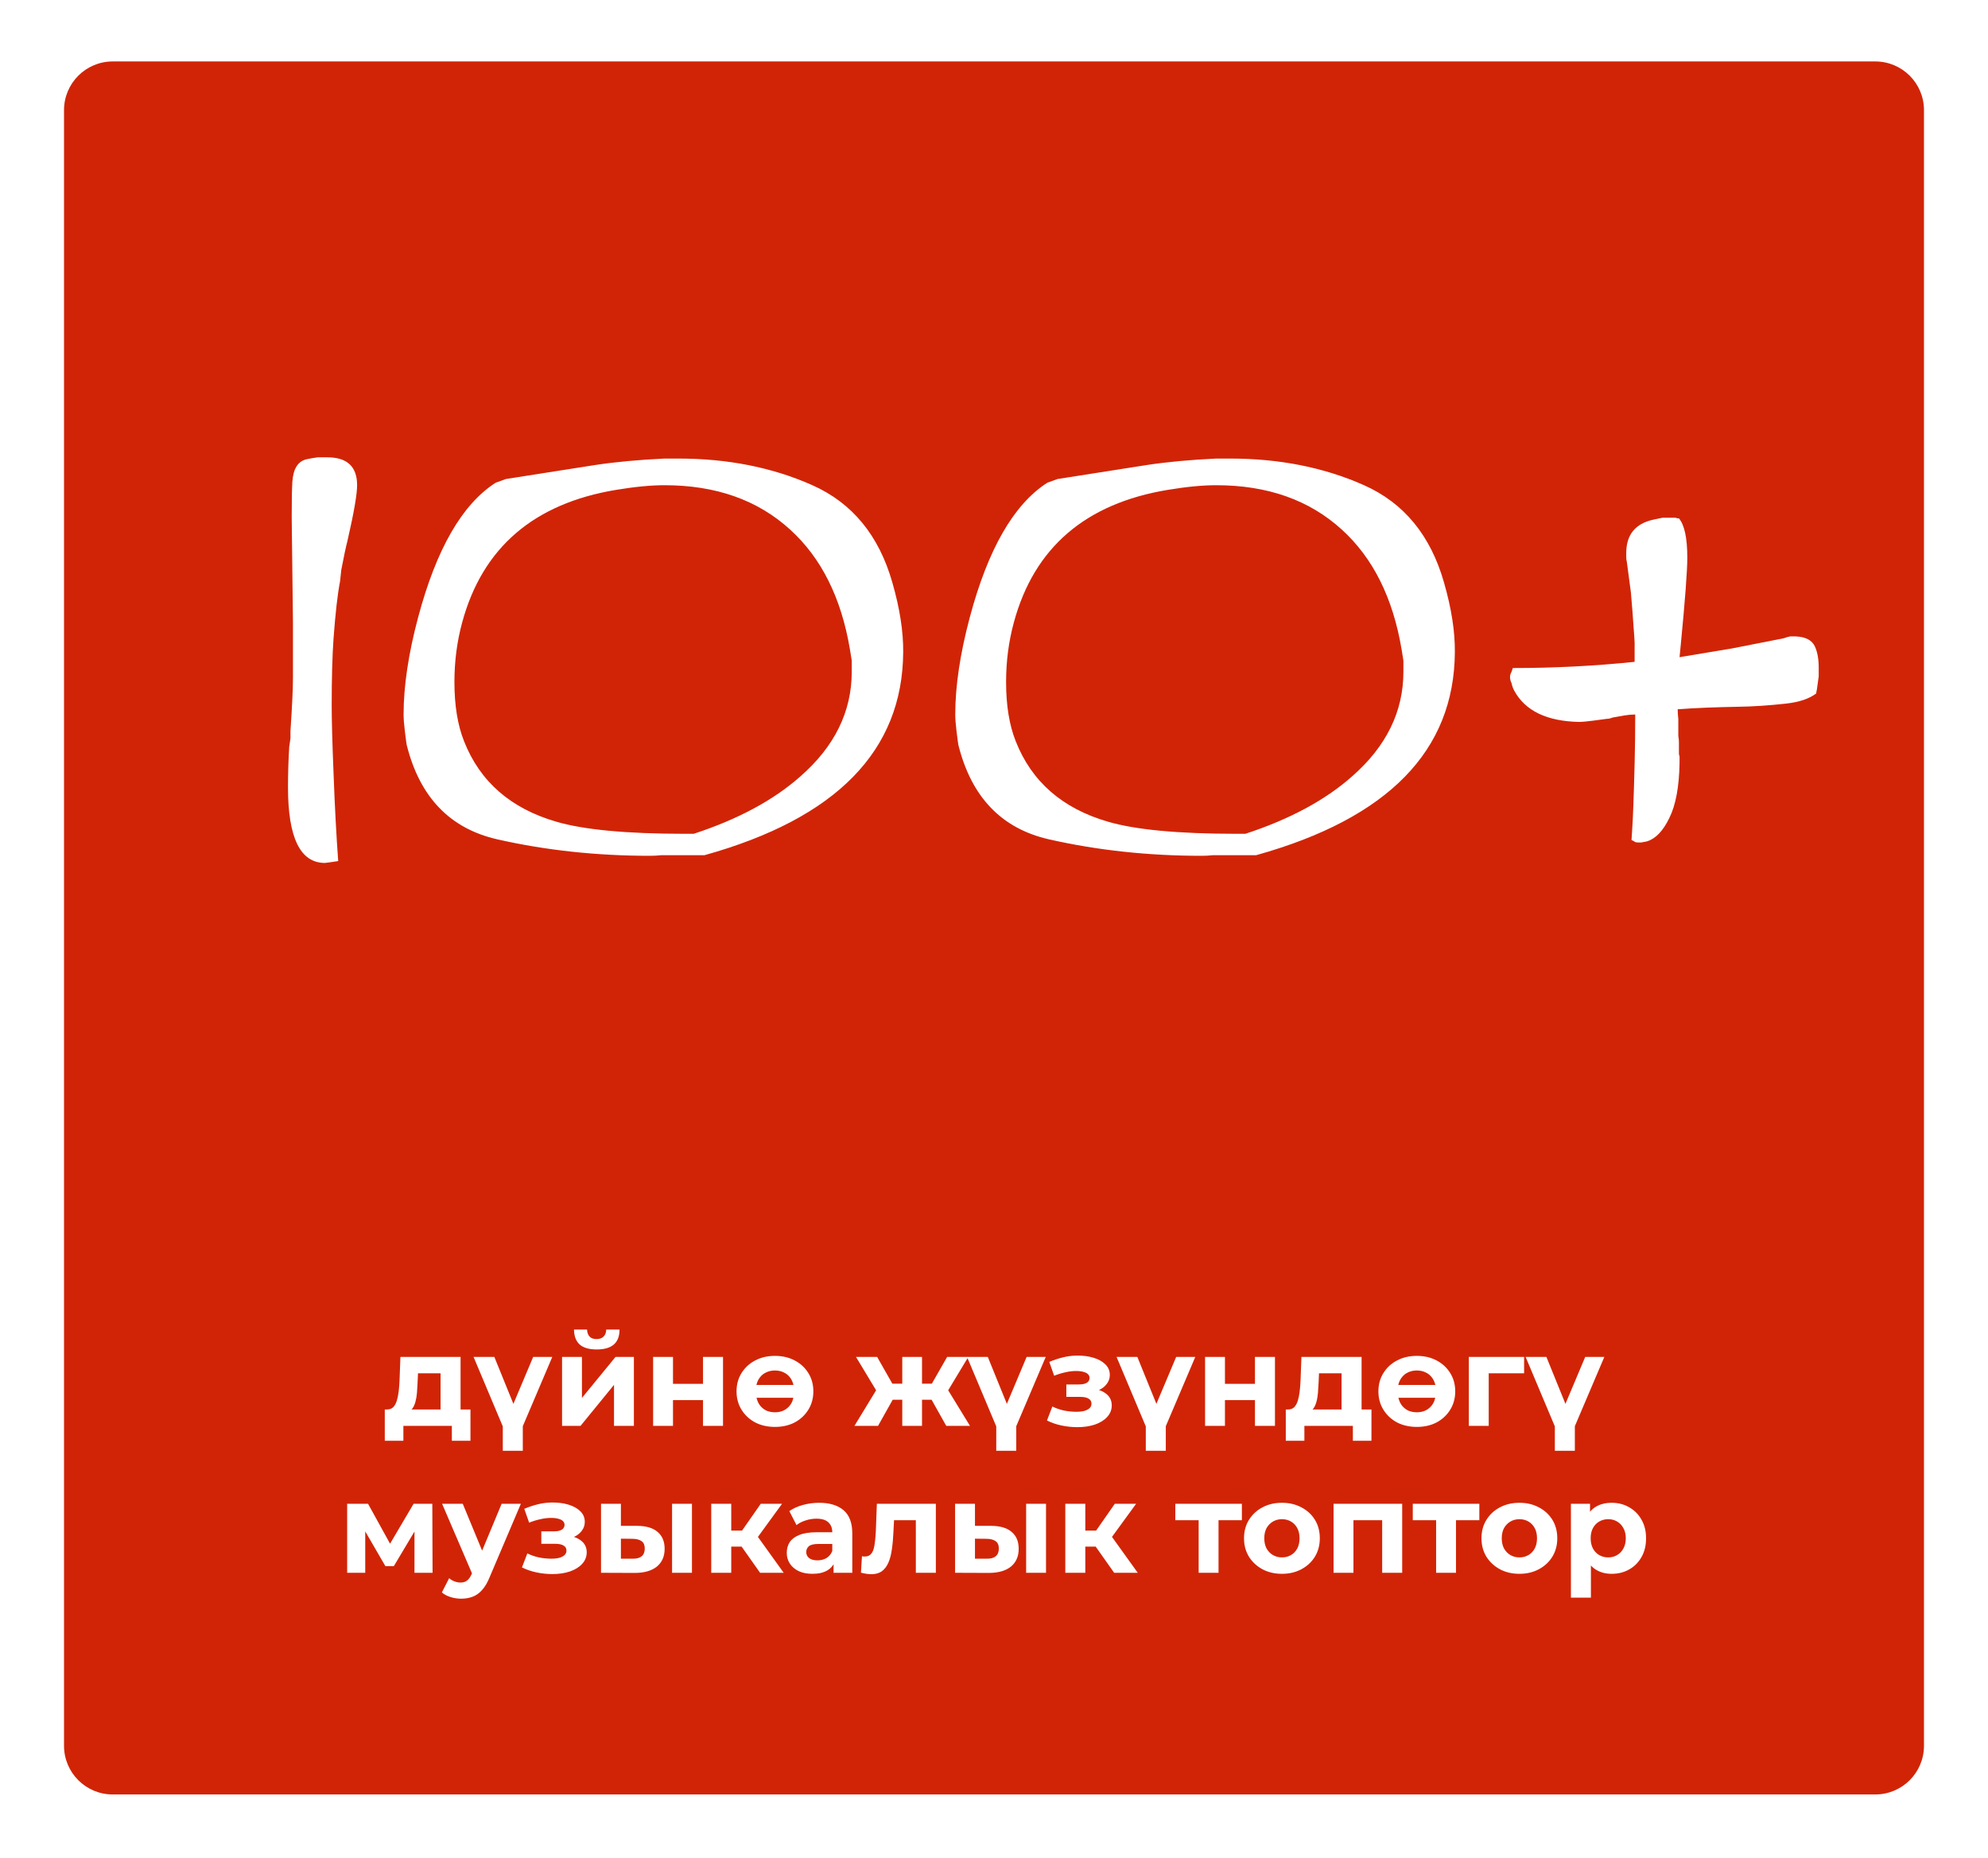 <?xml version="1.0" encoding="UTF-8"?> <svg xmlns="http://www.w3.org/2000/svg" width="230" height="215" viewBox="0 0 230 215" fill="none"><g filter="url(#filter0_d_3495_12)"><path d="M7.407 8.633C7.407 5.522 9.929 3 13.04 3H216.96C220.071 3 222.593 5.522 222.593 8.633V197.907C222.593 201.018 220.071 203.54 216.96 203.54H13.04C9.929 203.54 7.407 201.018 7.407 197.907V8.633Z" fill="#D12406"></path></g><path d="M33.893 78.414V72.032L33.749 59.841C33.749 57.928 33.773 56.578 33.821 55.789C33.916 54.235 34.478 53.351 35.506 53.136C35.96 53.04 36.379 52.968 36.761 52.921H37.873C40.167 52.921 41.315 53.996 41.315 56.148C41.315 57.199 40.944 59.339 40.203 62.566C40.012 63.307 39.773 64.43 39.486 65.936C39.462 66.152 39.414 66.594 39.343 67.263C39.056 68.745 38.805 70.944 38.59 73.861C38.446 75.892 38.375 78.486 38.375 81.641C38.375 83.315 38.446 85.932 38.59 89.494C38.733 93.343 38.913 96.725 39.128 99.641C38.195 99.785 37.681 99.857 37.586 99.857C34.741 99.857 33.319 96.94 33.319 91.108C33.319 89.554 33.367 87.988 33.462 86.41C33.51 86.124 33.558 85.801 33.606 85.442C33.606 84.869 33.606 84.582 33.606 84.582C33.797 81.761 33.893 79.705 33.893 78.414ZM57.343 55.861C57.606 55.765 58 55.622 58.526 55.431C58.574 55.431 62.004 54.893 68.817 53.817C71.159 53.458 73.849 53.207 76.885 53.064C76.885 53.064 77.422 53.064 78.498 53.064C84.211 53.064 89.374 54.092 93.988 56.148C98.602 58.203 101.685 61.956 103.239 67.406C104.099 70.395 104.518 73.084 104.494 75.474C104.422 86.877 96.761 94.705 81.51 98.96H76.526C76.072 99.008 75.629 99.032 75.199 99.032C69.032 99.032 63.151 98.398 57.558 97.132C52.06 95.888 48.558 92.243 47.052 86.195C47.028 86.1 46.956 85.562 46.837 84.582C46.741 83.793 46.693 83.159 46.693 82.681C46.693 79.383 47.255 75.63 48.379 71.422C50.482 63.534 53.47 58.347 57.343 55.861ZM71.291 56.685C61.753 58.263 55.813 63.379 53.47 72.032C52.873 74.231 52.574 76.526 52.574 78.916C52.574 81.618 52.944 83.9 53.685 85.765C55.526 90.45 59.088 93.558 64.371 95.088C67.55 96.02 72.51 96.486 79.251 96.486H80.255C85.371 94.813 89.482 92.602 92.59 89.853C96.558 86.386 98.542 82.347 98.542 77.733V76.442C98.518 76.323 98.446 75.881 98.327 75.116C97.323 69.163 95.016 64.55 91.406 61.275C87.653 57.857 82.813 56.148 76.885 56.148C75.307 56.148 73.442 56.327 71.291 56.685ZM121.167 55.861C121.43 55.765 121.824 55.622 122.35 55.431C122.398 55.431 125.828 54.893 132.641 53.817C134.984 53.458 137.673 53.207 140.709 53.064C140.709 53.064 141.247 53.064 142.322 53.064C148.035 53.064 153.199 54.092 157.812 56.148C162.426 58.203 165.51 61.956 167.063 67.406C167.924 70.395 168.342 73.084 168.318 75.474C168.247 86.877 160.585 94.705 145.334 98.96H140.35C139.896 99.008 139.454 99.032 139.024 99.032C132.856 99.032 126.976 98.398 121.382 97.132C115.884 95.888 112.382 92.243 110.876 86.195C110.852 86.1 110.781 85.562 110.661 84.582C110.566 83.793 110.518 83.159 110.518 82.681C110.518 79.383 111.08 75.63 112.203 71.422C114.307 63.534 117.295 58.347 121.167 55.861ZM135.115 56.685C125.577 58.263 119.637 63.379 117.295 72.032C116.697 74.231 116.398 76.526 116.398 78.916C116.398 81.618 116.769 83.9 117.51 85.765C119.35 90.45 122.912 93.558 128.195 95.088C131.374 96.02 136.334 96.486 143.075 96.486H144.079C149.195 94.813 153.306 92.602 156.414 89.853C160.382 86.386 162.366 82.347 162.366 77.733V76.442C162.342 76.323 162.27 75.881 162.151 75.116C161.147 69.163 158.84 64.55 155.231 61.275C151.478 57.857 146.637 56.148 140.709 56.148C139.131 56.148 137.267 56.327 135.115 56.685ZM175.023 77.303H175.095C179.828 77.303 184.501 77.064 189.115 76.586C189.115 75.104 189.115 74.363 189.115 74.363C189.115 74.171 189.067 73.466 188.972 72.247C188.924 71.434 188.828 70.203 188.685 68.554C188.589 67.765 188.434 66.594 188.219 65.04C188.171 64.849 188.147 64.657 188.147 64.466V64C188.147 61.873 189.199 60.582 191.302 60.128C191.541 60.08 191.888 60.008 192.342 59.913H193.884C193.979 59.96 194.051 59.984 194.099 59.984H194.242C194.888 60.749 195.211 62.267 195.211 64.538C195.211 66.044 194.96 69.391 194.458 74.578L194.314 76.048C194.314 76.048 195.318 75.881 197.326 75.546L200.338 75.044C201.677 74.781 203.685 74.387 206.362 73.861C206.601 73.765 206.852 73.693 207.115 73.645C207.545 73.645 207.76 73.645 207.76 73.645C208.908 73.693 209.649 74.088 209.983 74.829C210.27 75.474 210.414 76.275 210.414 77.231V78.271C210.27 79.275 210.199 79.789 210.199 79.813C210.151 80.004 210.127 80.147 210.127 80.243C209.314 80.865 208.131 81.259 206.577 81.426C204.617 81.641 202.788 81.761 201.091 81.785C198.438 81.833 196.107 81.928 194.099 82.072C194.099 82.43 194.123 82.801 194.171 83.183V85.156C194.219 85.418 194.242 85.669 194.242 85.908V87.163C194.242 87.307 194.266 87.426 194.314 87.522V87.88C194.314 88.167 194.314 88.311 194.314 88.311C194.266 91.06 193.872 93.175 193.131 94.657C192.414 96.139 191.565 97.036 190.585 97.347C190.442 97.394 190.322 97.418 190.227 97.418C190.059 97.466 189.928 97.49 189.832 97.49H189.545C189.426 97.49 189.318 97.478 189.223 97.454C189.151 97.43 189.091 97.394 189.043 97.347L188.756 97.203L188.828 96.092C188.924 94.777 189.019 92.207 189.115 88.382C189.163 86.614 189.187 84.713 189.187 82.681C188.804 82.681 188.386 82.717 187.932 82.789C187.501 82.861 187.035 82.944 186.533 83.04C186.438 83.088 186.33 83.124 186.211 83.147C186.091 83.171 185.984 83.183 185.888 83.183C185.888 83.183 185.35 83.255 184.274 83.398C183.509 83.494 182.995 83.542 182.733 83.542C178.956 83.47 176.434 82.251 175.167 79.885C175.023 79.598 174.928 79.323 174.88 79.06C174.76 78.821 174.701 78.582 174.701 78.343C174.701 78.151 174.76 77.948 174.88 77.733L175.023 77.303Z" fill="white"></path><path d="M50.971 163.961V158.917H48.36L48.315 159.94C48.296 160.366 48.271 160.771 48.241 161.157C48.212 161.543 48.152 161.894 48.063 162.211C47.984 162.517 47.865 162.779 47.707 162.997C47.549 163.205 47.336 163.348 47.069 163.427L44.784 163.101C45.071 163.101 45.303 163.017 45.481 162.849C45.66 162.67 45.798 162.428 45.897 162.121C45.996 161.805 46.07 161.449 46.12 161.053C46.169 160.648 46.203 160.222 46.223 159.777L46.327 157.017H53.286V163.961H50.971ZM44.517 166.721V163.101H54.429V166.721H52.277V165H46.668V166.721H44.517ZM58.6 166.083L54.787 157.017H57.191L59.98 163.887H58.793L61.687 157.017H63.898L60.04 166.083H58.6ZM60.485 163.932V167.879H58.17V163.932H60.485ZM65.028 165V157.017H67.328V161.765L71.216 157.017H73.338V165H71.038V160.252L67.165 165H65.028ZM69.035 156.157C68.164 156.157 67.511 155.969 67.076 155.593C66.641 155.207 66.418 154.628 66.408 153.857H67.922C67.932 154.193 68.026 154.46 68.204 154.658C68.382 154.856 68.654 154.955 69.02 154.955C69.376 154.955 69.648 154.856 69.836 154.658C70.034 154.46 70.133 154.193 70.133 153.857H71.676C71.676 154.628 71.453 155.207 71.008 155.593C70.563 155.969 69.905 156.157 69.035 156.157ZM75.563 165V157.017H77.862V160.133H81.335V157.017H83.649V165H81.335V162.018H77.862V165H75.563ZM89.649 156.899C90.519 156.899 91.286 157.077 91.948 157.433C92.611 157.779 93.135 158.264 93.521 158.887C93.907 159.5 94.1 160.207 94.1 161.009C94.1 161.8 93.907 162.507 93.521 163.13C93.135 163.754 92.611 164.243 91.948 164.599C91.286 164.946 90.524 165.119 89.663 165.119C88.803 165.119 88.036 164.946 87.364 164.599C86.701 164.243 86.177 163.754 85.791 163.13C85.405 162.507 85.212 161.8 85.212 161.009C85.212 160.207 85.405 159.5 85.791 158.887C86.177 158.264 86.701 157.779 87.364 157.433C88.036 157.077 88.798 156.899 89.649 156.899ZM89.649 158.59C89.293 158.59 88.966 158.659 88.669 158.798C88.373 158.926 88.125 159.119 87.927 159.377C87.73 159.624 87.591 159.921 87.512 160.267H91.8C91.721 159.921 91.582 159.624 91.385 159.377C91.187 159.119 90.939 158.926 90.643 158.798C90.356 158.659 90.025 158.59 89.649 158.59ZM89.663 163.427C90.019 163.427 90.341 163.363 90.628 163.234C90.925 163.096 91.172 162.903 91.37 162.656C91.578 162.398 91.716 162.097 91.785 161.751H87.527C87.606 162.097 87.744 162.398 87.942 162.656C88.14 162.903 88.382 163.096 88.669 163.234C88.966 163.363 89.297 163.427 89.663 163.427ZM109.477 165L107.355 161.216L109.225 160.104L112.222 165H109.477ZM105.99 161.973V160.118H108.765V161.973H105.99ZM109.462 161.276L107.281 161.038L109.581 157.017H112.029L109.462 161.276ZM101.583 165H98.853L101.835 160.104L103.705 161.216L101.583 165ZM106.672 165H104.387V157.017H106.672V165ZM105.07 161.973H102.31V160.118H105.07V161.973ZM101.598 161.276L99.031 157.017H101.479L103.764 161.038L101.598 161.276ZM115.691 166.083L111.878 157.017H114.281L117.071 163.887H115.884L118.777 157.017H120.988L117.13 166.083H115.691ZM117.575 163.932V167.879H115.261V163.932H117.575ZM124.645 165.148C124.032 165.148 123.419 165.084 122.806 164.955C122.202 164.827 121.643 164.634 121.129 164.377L121.752 162.76C122.158 162.957 122.598 163.111 123.073 163.219C123.557 163.318 124.047 163.368 124.542 163.368C124.898 163.368 125.204 163.333 125.462 163.264C125.729 163.185 125.931 163.076 126.07 162.938C126.208 162.799 126.278 162.631 126.278 162.433C126.278 162.176 126.169 161.983 125.951 161.854C125.734 161.716 125.417 161.647 125.002 161.647H123.369V160.207H124.809C125.076 160.207 125.303 160.178 125.491 160.118C125.679 160.059 125.818 159.975 125.907 159.866C126.006 159.747 126.055 159.609 126.055 159.451C126.055 159.283 125.996 159.139 125.877 159.02C125.758 158.902 125.585 158.813 125.358 158.753C125.13 158.684 124.843 158.649 124.497 158.649C124.101 158.649 123.691 158.699 123.266 158.798C122.84 158.887 122.405 159.02 121.96 159.198L121.396 157.596C121.92 157.378 122.44 157.205 122.954 157.077C123.468 156.948 123.978 156.879 124.482 156.869C125.224 156.849 125.892 156.928 126.485 157.106C127.079 157.284 127.544 157.542 127.88 157.878C128.226 158.214 128.399 158.625 128.399 159.109C128.399 159.495 128.281 159.841 128.043 160.148C127.816 160.455 127.499 160.697 127.094 160.875C126.688 161.043 126.233 161.127 125.729 161.127L125.788 160.667C126.668 160.667 127.361 160.845 127.865 161.202C128.37 161.548 128.622 162.023 128.622 162.626C128.622 163.14 128.444 163.59 128.088 163.976C127.742 164.352 127.267 164.644 126.663 164.852C126.07 165.049 125.397 165.148 124.645 165.148ZM132.992 166.083L129.179 157.017H131.582L134.372 163.887H133.185L136.078 157.017H138.289L134.431 166.083H132.992ZM134.876 163.932V167.879H132.562V163.932H134.876ZM139.42 165V157.017H141.72V160.133H145.192V157.017H147.506V165H145.192V162.018H141.72V165H139.42ZM155.212 163.961V158.917H152.601L152.556 159.94C152.536 160.366 152.512 160.771 152.482 161.157C152.452 161.543 152.393 161.894 152.304 162.211C152.225 162.517 152.106 162.779 151.948 162.997C151.79 163.205 151.577 163.348 151.31 163.427L149.025 163.101C149.312 163.101 149.544 163.017 149.722 162.849C149.9 162.67 150.039 162.428 150.138 162.121C150.237 161.805 150.311 161.449 150.36 161.053C150.41 160.648 150.444 160.222 150.464 159.777L150.568 157.017H157.527V163.961H155.212ZM148.758 166.721V163.101H158.669V166.721H156.518V165H150.909V166.721H148.758ZM163.91 156.899C164.78 156.899 165.547 157.077 166.21 157.433C166.872 157.779 167.397 158.264 167.782 158.887C168.168 159.5 168.361 160.207 168.361 161.009C168.361 161.8 168.168 162.507 167.782 163.13C167.397 163.754 166.872 164.243 166.21 164.599C165.547 164.946 164.785 165.119 163.925 165.119C163.064 165.119 162.297 164.946 161.625 164.599C160.962 164.243 160.438 163.754 160.052 163.13C159.666 162.507 159.473 161.8 159.473 161.009C159.473 160.207 159.666 159.5 160.052 158.887C160.438 158.264 160.962 157.779 161.625 157.433C162.297 157.077 163.059 156.899 163.91 156.899ZM163.91 158.59C163.554 158.59 163.227 158.659 162.93 158.798C162.634 158.926 162.386 159.119 162.188 159.377C161.991 159.624 161.852 159.921 161.773 160.267H166.061C165.982 159.921 165.844 159.624 165.646 159.377C165.448 159.119 165.201 158.926 164.904 158.798C164.617 158.659 164.286 158.59 163.91 158.59ZM163.925 163.427C164.281 163.427 164.602 163.363 164.889 163.234C165.186 163.096 165.433 162.903 165.631 162.656C165.839 162.398 165.977 162.097 166.046 161.751H161.788C161.867 162.097 162.005 162.398 162.203 162.656C162.401 162.903 162.644 163.096 162.93 163.234C163.227 163.363 163.559 163.427 163.925 163.427ZM169.936 165V157.017H176.331V158.917H171.716L172.236 158.412V165H169.936ZM180.316 166.083L176.503 157.017H178.907L181.696 163.887H180.509L183.402 157.017H185.613L181.755 166.083H180.316ZM182.201 163.932V167.879H179.886V163.932H182.201ZM40.164 182V174.017H42.582L45.594 179.478H44.63L47.85 174.017H50.016L50.045 182H47.953V176.391L48.309 176.629L45.565 181.228H44.585L41.825 176.466L42.256 176.362V182H40.164ZM53.346 184.997C52.93 184.997 52.52 184.933 52.114 184.804C51.709 184.676 51.377 184.498 51.12 184.27L51.966 182.623C52.144 182.781 52.347 182.905 52.574 182.994C52.812 183.083 53.044 183.128 53.272 183.128C53.598 183.128 53.855 183.049 54.043 182.89C54.241 182.742 54.419 182.49 54.577 182.134L54.993 181.154L55.171 180.902L58.035 174.017H60.26L56.655 182.49C56.398 183.133 56.101 183.637 55.764 184.003C55.438 184.369 55.072 184.626 54.666 184.775C54.271 184.923 53.831 184.997 53.346 184.997ZM54.711 182.312L51.15 174.017H53.539L56.299 180.694L54.711 182.312ZM63.904 182.148C63.29 182.148 62.677 182.084 62.064 181.955C61.46 181.827 60.901 181.634 60.387 181.377L61.01 179.76C61.416 179.957 61.856 180.111 62.331 180.219C62.815 180.318 63.305 180.368 63.8 180.368C64.156 180.368 64.462 180.333 64.72 180.264C64.987 180.185 65.189 180.076 65.328 179.938C65.466 179.799 65.536 179.631 65.536 179.433C65.536 179.176 65.427 178.983 65.209 178.854C64.992 178.716 64.675 178.647 64.26 178.647H62.627V177.207H64.067C64.334 177.207 64.561 177.178 64.749 177.118C64.937 177.059 65.076 176.975 65.165 176.866C65.264 176.747 65.313 176.609 65.313 176.451C65.313 176.283 65.254 176.139 65.135 176.02C65.016 175.902 64.843 175.813 64.616 175.753C64.388 175.684 64.101 175.649 63.755 175.649C63.359 175.649 62.949 175.699 62.524 175.798C62.098 175.887 61.663 176.02 61.218 176.198L60.654 174.596C61.178 174.378 61.698 174.205 62.212 174.077C62.726 173.948 63.236 173.879 63.74 173.869C64.482 173.849 65.15 173.928 65.743 174.106C66.337 174.284 66.802 174.542 67.138 174.878C67.484 175.214 67.657 175.625 67.657 176.109C67.657 176.495 67.539 176.841 67.301 177.148C67.074 177.455 66.757 177.697 66.352 177.875C65.946 178.043 65.491 178.127 64.987 178.127L65.046 177.667C65.926 177.667 66.619 177.845 67.123 178.202C67.628 178.548 67.88 179.023 67.88 179.626C67.88 180.14 67.702 180.59 67.346 180.976C67 181.352 66.525 181.644 65.921 181.852C65.328 182.049 64.655 182.148 63.904 182.148ZM77.755 182V174.017H80.055V182H77.755ZM73.734 176.569C74.782 176.579 75.569 176.817 76.093 177.282C76.627 177.737 76.894 178.385 76.894 179.225C76.894 180.106 76.593 180.793 75.989 181.288C75.386 181.772 74.53 182.015 73.422 182.015L69.535 182V174.017H71.835V176.569H73.734ZM73.215 180.368C73.66 180.378 74.001 180.284 74.238 180.086C74.476 179.888 74.594 179.591 74.594 179.196C74.594 178.8 74.476 178.518 74.238 178.35C74.001 178.172 73.66 178.078 73.215 178.068L71.835 178.053V180.368H73.215ZM87.939 182L85.268 178.216L87.153 177.104L90.669 182H87.939ZM82.286 182V174.017H84.601V182H82.286ZM83.918 178.973V177.118H86.708V178.973H83.918ZM87.375 178.276L85.209 178.038L88.013 174.017H90.476L87.375 178.276ZM96.439 182V180.442L96.29 180.101V177.311C96.29 176.817 96.137 176.431 95.83 176.154C95.534 175.877 95.074 175.738 94.45 175.738C94.025 175.738 93.605 175.808 93.189 175.946C92.784 176.075 92.438 176.253 92.151 176.48L91.32 174.863C91.755 174.556 92.279 174.319 92.892 174.151C93.506 173.983 94.129 173.899 94.762 173.899C95.979 173.899 96.923 174.185 97.596 174.759C98.269 175.333 98.605 176.228 98.605 177.445V182H96.439ZM94.005 182.119C93.382 182.119 92.848 182.015 92.403 181.807C91.958 181.589 91.616 181.298 91.379 180.932C91.142 180.566 91.023 180.155 91.023 179.7C91.023 179.225 91.137 178.81 91.364 178.454C91.602 178.098 91.972 177.821 92.477 177.623C92.981 177.415 93.639 177.311 94.45 177.311H96.572V178.662H94.703C94.159 178.662 93.783 178.751 93.575 178.929C93.377 179.107 93.278 179.329 93.278 179.596C93.278 179.893 93.392 180.13 93.62 180.308C93.857 180.477 94.178 180.561 94.584 180.561C94.97 180.561 95.316 180.472 95.623 180.294C95.929 180.106 96.152 179.834 96.29 179.478L96.646 180.546C96.478 181.06 96.172 181.451 95.727 181.718C95.281 181.985 94.708 182.119 94.005 182.119ZM99.607 181.985L99.725 180.086C99.785 180.096 99.844 180.106 99.903 180.116C99.963 180.116 100.017 180.116 100.067 180.116C100.344 180.116 100.561 180.036 100.72 179.878C100.878 179.72 100.997 179.507 101.076 179.24C101.155 178.963 101.209 178.652 101.239 178.305C101.279 177.959 101.308 177.598 101.328 177.222L101.447 174.017H108.272V182H105.957V175.353L106.477 175.917H102.975L103.465 175.323L103.361 177.326C103.331 178.038 103.272 178.691 103.183 179.285C103.104 179.878 102.97 180.393 102.782 180.828C102.594 181.253 102.342 181.585 102.025 181.822C101.709 182.049 101.303 182.163 100.809 182.163C100.631 182.163 100.443 182.148 100.245 182.119C100.047 182.089 99.834 182.045 99.607 181.985ZM118.718 182V174.017H121.018V182H118.718ZM114.697 176.569C115.746 176.579 116.532 176.817 117.056 177.282C117.59 177.737 117.857 178.385 117.857 179.225C117.857 180.106 117.556 180.793 116.952 181.288C116.349 181.772 115.493 182.015 114.385 182.015L110.498 182V174.017H112.798V176.569H114.697ZM114.178 180.368C114.623 180.378 114.964 180.284 115.201 180.086C115.439 179.888 115.558 179.591 115.558 179.196C115.558 178.8 115.439 178.518 115.201 178.35C114.964 178.172 114.623 178.078 114.178 178.068L112.798 178.053V180.368H114.178ZM128.902 182L126.231 178.216L128.116 177.104L131.632 182H128.902ZM123.249 182V174.017H125.564V182H123.249ZM124.881 178.973V177.118H127.671V178.973H124.881ZM128.338 178.276L126.172 178.038L128.976 174.017H131.44L128.338 178.276ZM138.677 182V175.382L139.197 175.917H135.977V174.017H143.678V175.917H140.458L140.977 175.382V182H138.677ZM148.317 182.119C147.467 182.119 146.71 181.941 146.047 181.585C145.394 181.228 144.875 180.744 144.489 180.13C144.113 179.507 143.925 178.8 143.925 178.009C143.925 177.207 144.113 176.5 144.489 175.887C144.875 175.264 145.394 174.779 146.047 174.433C146.71 174.077 147.467 173.899 148.317 173.899C149.158 173.899 149.91 174.077 150.573 174.433C151.236 174.779 151.755 175.259 152.131 175.872C152.507 176.485 152.695 177.198 152.695 178.009C152.695 178.8 152.507 179.507 152.131 180.13C151.755 180.744 151.236 181.228 150.573 181.585C149.91 181.941 149.158 182.119 148.317 182.119ZM148.317 180.219C148.703 180.219 149.049 180.13 149.356 179.952C149.663 179.774 149.905 179.522 150.083 179.196C150.261 178.859 150.35 178.464 150.35 178.009C150.35 177.544 150.261 177.148 150.083 176.822C149.905 176.495 149.663 176.243 149.356 176.065C149.049 175.887 148.703 175.798 148.317 175.798C147.932 175.798 147.585 175.887 147.279 176.065C146.972 176.243 146.725 176.495 146.537 176.822C146.359 177.148 146.27 177.544 146.27 178.009C146.27 178.464 146.359 178.859 146.537 179.196C146.725 179.522 146.972 179.774 147.279 179.952C147.585 180.13 147.932 180.219 148.317 180.219ZM154.287 182V174.017H162.225V182H159.91V175.397L160.429 175.917H156.067L156.586 175.397V182H154.287ZM166.15 182V175.382L166.67 175.917H163.45V174.017H171.151V175.917H167.931L168.45 175.382V182H166.15ZM175.79 182.119C174.94 182.119 174.183 181.941 173.52 181.585C172.867 181.228 172.348 180.744 171.962 180.13C171.586 179.507 171.398 178.8 171.398 178.009C171.398 177.207 171.586 176.5 171.962 175.887C172.348 175.264 172.867 174.779 173.52 174.433C174.183 174.077 174.94 173.899 175.79 173.899C176.631 173.899 177.383 174.077 178.046 174.433C178.708 174.779 179.228 175.259 179.604 175.872C179.98 176.485 180.168 177.198 180.168 178.009C180.168 178.8 179.98 179.507 179.604 180.13C179.228 180.744 178.708 181.228 178.046 181.585C177.383 181.941 176.631 182.119 175.79 182.119ZM175.79 180.219C176.176 180.219 176.522 180.13 176.829 179.952C177.136 179.774 177.378 179.522 177.556 179.196C177.734 178.859 177.823 178.464 177.823 178.009C177.823 177.544 177.734 177.148 177.556 176.822C177.378 176.495 177.136 176.243 176.829 176.065C176.522 175.887 176.176 175.798 175.79 175.798C175.405 175.798 175.058 175.887 174.752 176.065C174.445 176.243 174.198 176.495 174.01 176.822C173.832 177.148 173.743 177.544 173.743 178.009C173.743 178.464 173.832 178.859 174.01 179.196C174.198 179.522 174.445 179.774 174.752 179.952C175.058 180.13 175.405 180.219 175.79 180.219ZM186.463 182.119C185.79 182.119 185.202 181.97 184.697 181.674C184.193 181.377 183.797 180.927 183.51 180.323C183.233 179.71 183.095 178.938 183.095 178.009C183.095 177.069 183.228 176.297 183.496 175.694C183.763 175.091 184.148 174.64 184.653 174.344C185.157 174.047 185.761 173.899 186.463 173.899C187.215 173.899 187.888 174.072 188.481 174.418C189.084 174.754 189.559 175.229 189.905 175.842C190.262 176.456 190.44 177.178 190.44 178.009C190.44 178.849 190.262 179.577 189.905 180.19C189.559 180.803 189.084 181.278 188.481 181.614C187.888 181.951 187.215 182.119 186.463 182.119ZM181.745 184.879V174.017H183.956V175.649L183.911 178.023L184.059 180.383V184.879H181.745ZM186.062 180.219C186.448 180.219 186.79 180.13 187.086 179.952C187.393 179.774 187.635 179.522 187.813 179.196C188.001 178.859 188.095 178.464 188.095 178.009C188.095 177.544 188.001 177.148 187.813 176.822C187.635 176.495 187.393 176.243 187.086 176.065C186.79 175.887 186.448 175.798 186.062 175.798C185.677 175.798 185.331 175.887 185.024 176.065C184.717 176.243 184.475 176.495 184.297 176.822C184.119 177.148 184.03 177.544 184.03 178.009C184.03 178.464 184.119 178.859 184.297 179.196C184.475 179.522 184.717 179.774 185.024 179.952C185.331 180.13 185.677 180.219 186.062 180.219Z" fill="white"></path><defs><filter id="filter0_d_3495_12" x="0.521" y="0.225" width="228.958" height="214.312" filterUnits="userSpaceOnUse" color-interpolation-filters="sRGB"><feFlood flood-opacity="0" result="BackgroundImageFix"></feFlood><feColorMatrix in="SourceAlpha" type="matrix" values="0 0 0 0 0 0 0 0 0 0 0 0 0 0 0 0 0 0 127 0" result="hardAlpha"></feColorMatrix><feOffset dy="4.111"></feOffset><feGaussianBlur stdDeviation="3.443"></feGaussianBlur><feComposite in2="hardAlpha" operator="out"></feComposite><feColorMatrix type="matrix" values="0 0 0 0 1 0 0 0 0 1 0 0 0 0 1 0 0 0 0.25 0"></feColorMatrix><feBlend mode="normal" in2="BackgroundImageFix" result="effect1_dropShadow_3495_12"></feBlend><feBlend mode="normal" in="SourceGraphic" in2="effect1_dropShadow_3495_12" result="shape"></feBlend></filter></defs></svg> 